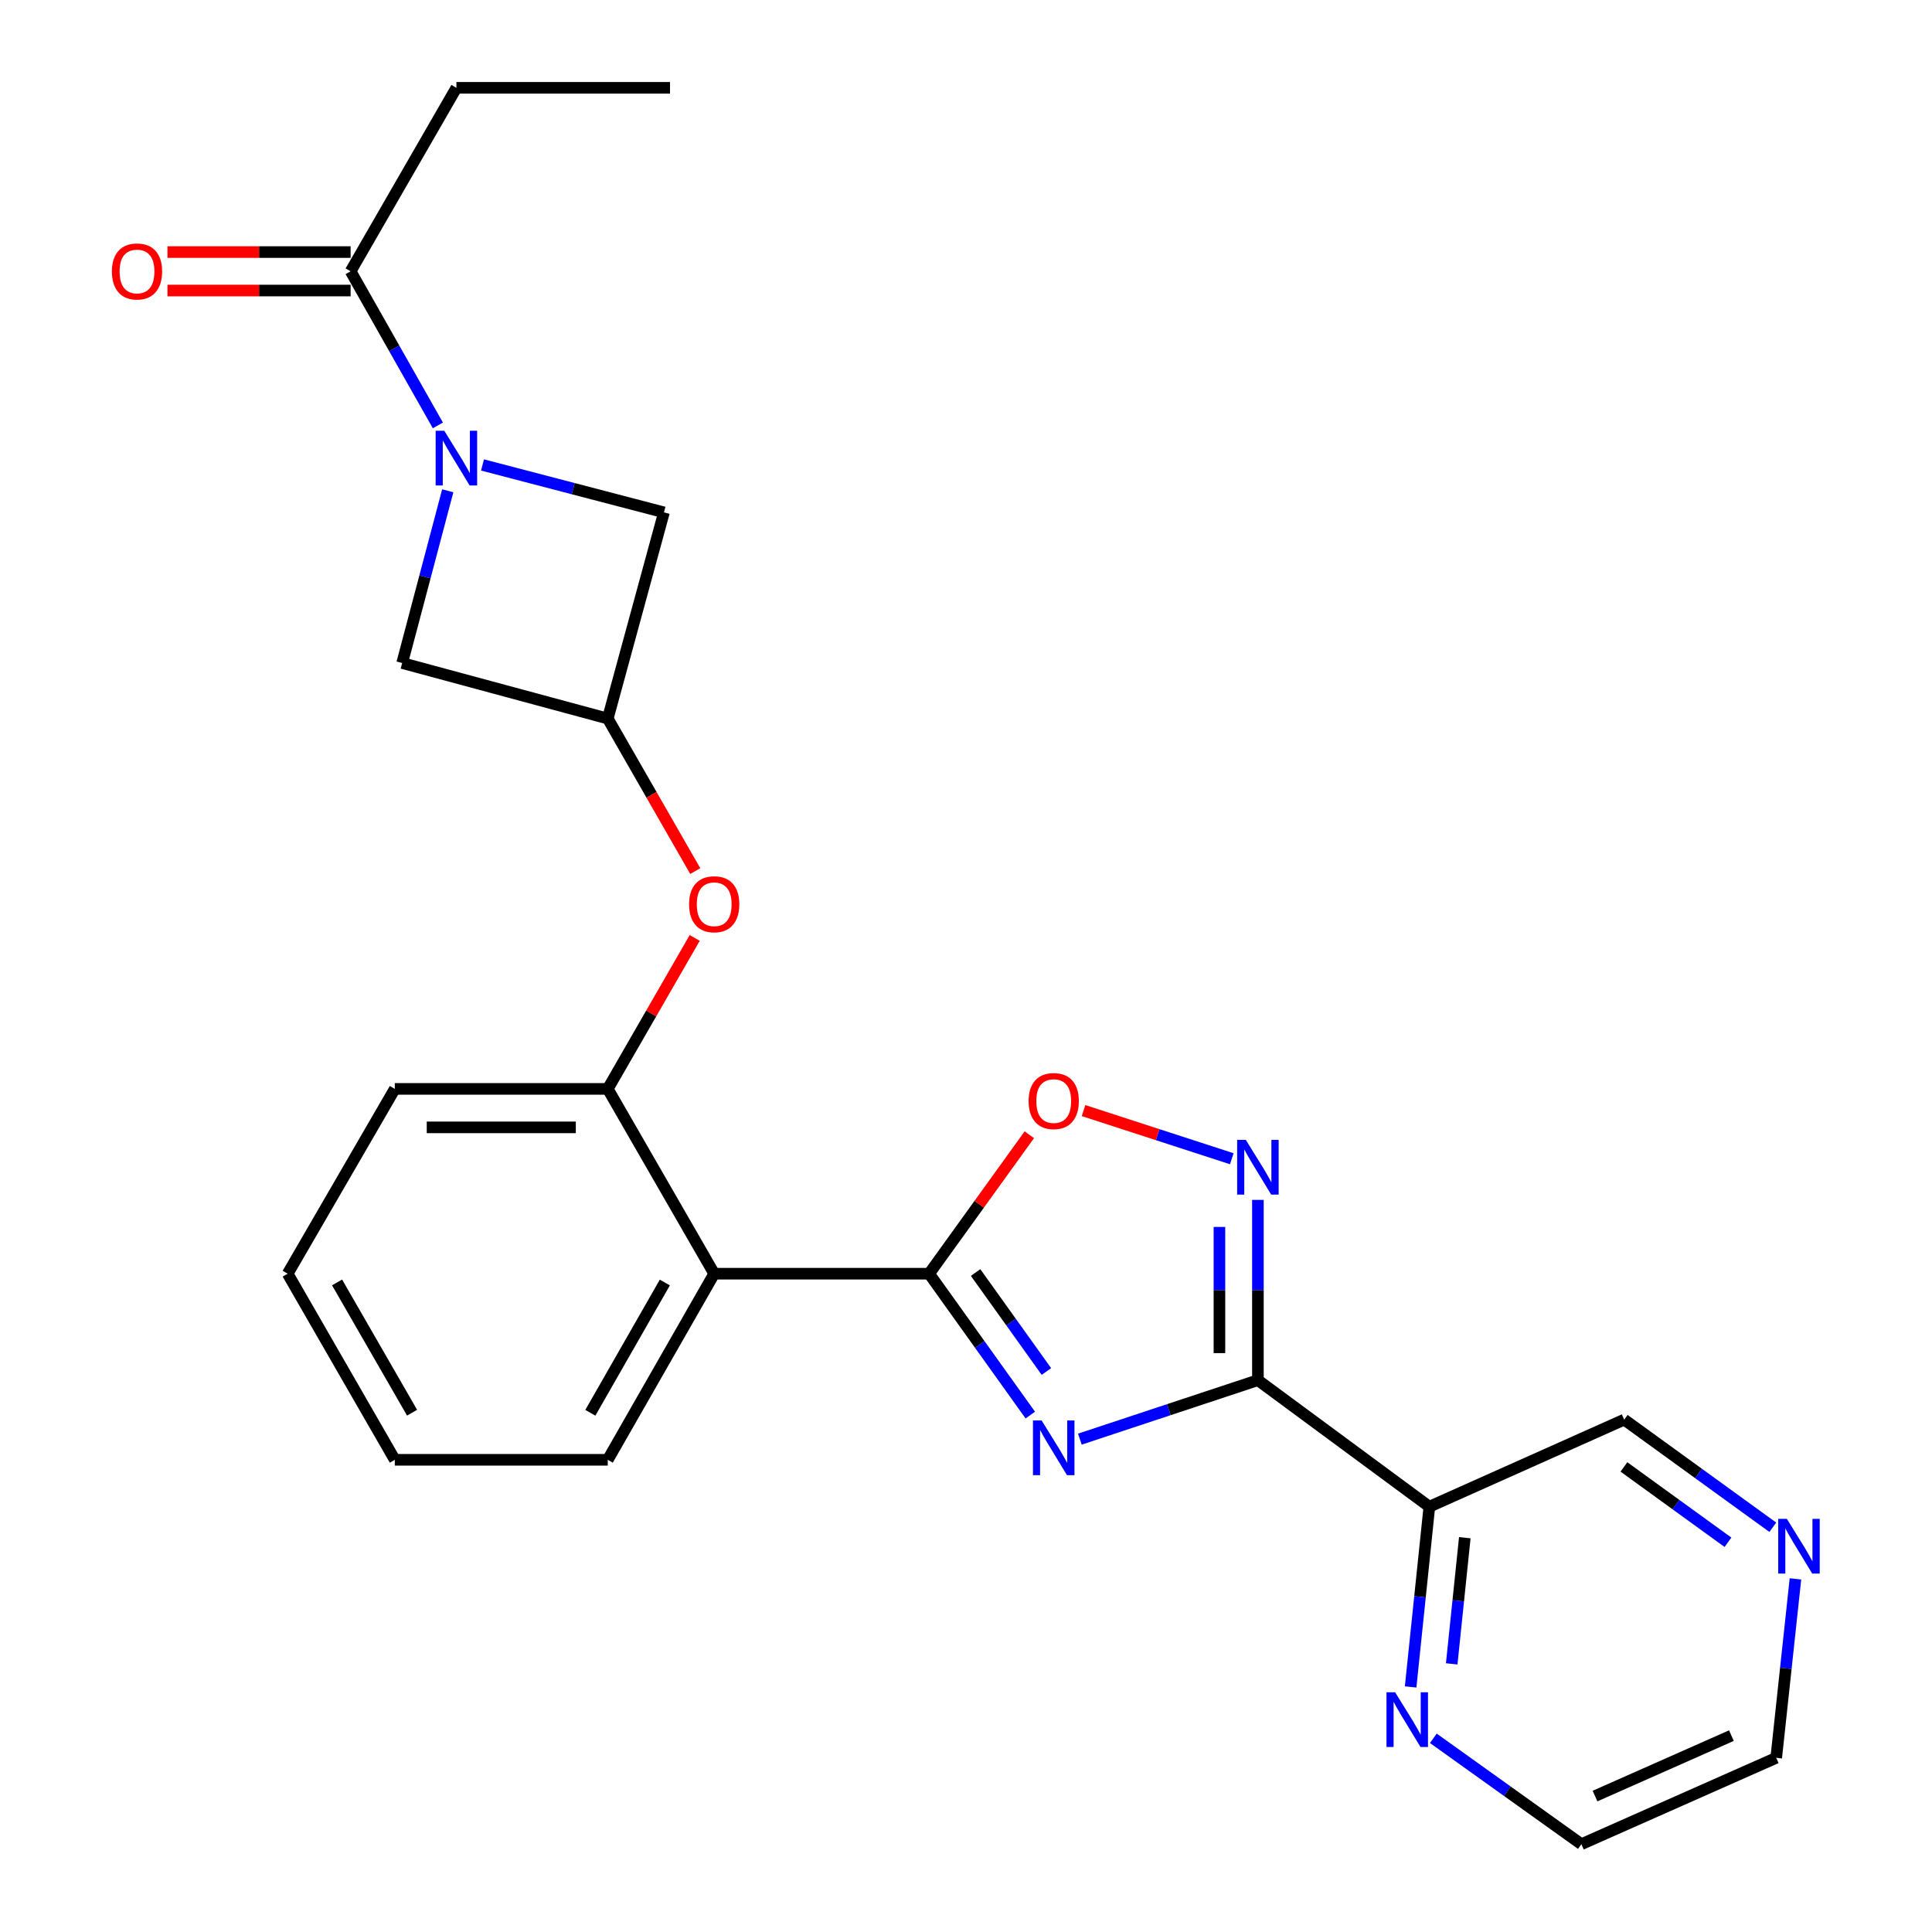 <?xml version='1.0' encoding='iso-8859-1'?>
<svg version='1.1' baseProfile='full'
              xmlns='http://www.w3.org/2000/svg'
                      xmlns:rdkit='http://www.rdkit.org/xml'
                      xmlns:xlink='http://www.w3.org/1999/xlink'
                  xml:space='preserve'
width='1000px' height='1000px' viewBox='0 0 1000 1000'>
<!-- END OF HEADER -->
<rect style='opacity:1.0;fill:#FFFFFF;stroke:none' width='1000' height='1000' x='0' y='0'> </rect>
<path class='bond-0' d='M 558.927,744.898 L 605.008,729.634' style='fill:none;fill-rule:evenodd;stroke:#0000FF;stroke-width:6px;stroke-linecap:butt;stroke-linejoin:miter;stroke-opacity:1' />
<path class='bond-0' d='M 605.008,729.634 L 651.09,714.37' style='fill:none;fill-rule:evenodd;stroke:#000000;stroke-width:6px;stroke-linecap:butt;stroke-linejoin:miter;stroke-opacity:1' />
<path class='bond-1' d='M 533.288,732.448 L 507.103,695.856' style='fill:none;fill-rule:evenodd;stroke:#0000FF;stroke-width:6px;stroke-linecap:butt;stroke-linejoin:miter;stroke-opacity:1' />
<path class='bond-1' d='M 507.103,695.856 L 480.919,659.265' style='fill:none;fill-rule:evenodd;stroke:#000000;stroke-width:6px;stroke-linecap:butt;stroke-linejoin:miter;stroke-opacity:1' />
<path class='bond-1' d='M 541.624,709.884 L 523.294,684.27' style='fill:none;fill-rule:evenodd;stroke:#0000FF;stroke-width:6px;stroke-linecap:butt;stroke-linejoin:miter;stroke-opacity:1' />
<path class='bond-1' d='M 523.294,684.27 L 504.965,658.656' style='fill:none;fill-rule:evenodd;stroke:#000000;stroke-width:6px;stroke-linecap:butt;stroke-linejoin:miter;stroke-opacity:1' />
<path class='bond-2' d='M 651.09,714.37 L 651.09,667.717' style='fill:none;fill-rule:evenodd;stroke:#000000;stroke-width:6px;stroke-linecap:butt;stroke-linejoin:miter;stroke-opacity:1' />
<path class='bond-2' d='M 651.09,667.717 L 651.09,621.064' style='fill:none;fill-rule:evenodd;stroke:#0000FF;stroke-width:6px;stroke-linecap:butt;stroke-linejoin:miter;stroke-opacity:1' />
<path class='bond-2' d='M 631.18,700.374 L 631.18,667.717' style='fill:none;fill-rule:evenodd;stroke:#000000;stroke-width:6px;stroke-linecap:butt;stroke-linejoin:miter;stroke-opacity:1' />
<path class='bond-2' d='M 631.18,667.717 L 631.18,635.06' style='fill:none;fill-rule:evenodd;stroke:#0000FF;stroke-width:6px;stroke-linecap:butt;stroke-linejoin:miter;stroke-opacity:1' />
<path class='bond-6' d='M 651.09,714.37 L 739.831,779.862' style='fill:none;fill-rule:evenodd;stroke:#000000;stroke-width:6px;stroke-linecap:butt;stroke-linejoin:miter;stroke-opacity:1' />
<path class='bond-4' d='M 480.919,659.265 L 369.669,659.265' style='fill:none;fill-rule:evenodd;stroke:#000000;stroke-width:6px;stroke-linecap:butt;stroke-linejoin:miter;stroke-opacity:1' />
<path class='bond-5' d='M 480.919,659.265 L 506.846,623.304' style='fill:none;fill-rule:evenodd;stroke:#000000;stroke-width:6px;stroke-linecap:butt;stroke-linejoin:miter;stroke-opacity:1' />
<path class='bond-5' d='M 506.846,623.304 L 532.774,587.344' style='fill:none;fill-rule:evenodd;stroke:#FF0000;stroke-width:6px;stroke-linecap:butt;stroke-linejoin:miter;stroke-opacity:1' />
<path class='bond-25' d='M 637.572,599.759 L 599.199,587.297' style='fill:none;fill-rule:evenodd;stroke:#0000FF;stroke-width:6px;stroke-linecap:butt;stroke-linejoin:miter;stroke-opacity:1' />
<path class='bond-25' d='M 599.199,587.297 L 560.826,574.836' style='fill:none;fill-rule:evenodd;stroke:#FF0000;stroke-width:6px;stroke-linecap:butt;stroke-linejoin:miter;stroke-opacity:1' />
<path class='bond-3' d='M 231.756,254.031 L 219.957,298.605' style='fill:none;fill-rule:evenodd;stroke:#0000FF;stroke-width:6px;stroke-linecap:butt;stroke-linejoin:miter;stroke-opacity:1' />
<path class='bond-3' d='M 219.957,298.605 L 208.158,343.179' style='fill:none;fill-rule:evenodd;stroke:#000000;stroke-width:6px;stroke-linecap:butt;stroke-linejoin:miter;stroke-opacity:1' />
<path class='bond-7' d='M 226.641,220.19 L 204.06,180.306' style='fill:none;fill-rule:evenodd;stroke:#0000FF;stroke-width:6px;stroke-linecap:butt;stroke-linejoin:miter;stroke-opacity:1' />
<path class='bond-7' d='M 204.06,180.306 L 181.479,140.423' style='fill:none;fill-rule:evenodd;stroke:#000000;stroke-width:6px;stroke-linecap:butt;stroke-linejoin:miter;stroke-opacity:1' />
<path class='bond-28' d='M 249.747,240.66 L 296.706,252.93' style='fill:none;fill-rule:evenodd;stroke:#0000FF;stroke-width:6px;stroke-linecap:butt;stroke-linejoin:miter;stroke-opacity:1' />
<path class='bond-28' d='M 296.706,252.93 L 343.665,265.2' style='fill:none;fill-rule:evenodd;stroke:#000000;stroke-width:6px;stroke-linecap:butt;stroke-linejoin:miter;stroke-opacity:1' />
<path class='bond-8' d='M 369.669,659.265 L 314.575,563.611' style='fill:none;fill-rule:evenodd;stroke:#000000;stroke-width:6px;stroke-linecap:butt;stroke-linejoin:miter;stroke-opacity:1' />
<path class='bond-17' d='M 369.669,659.265 L 314.575,755.594' style='fill:none;fill-rule:evenodd;stroke:#000000;stroke-width:6px;stroke-linecap:butt;stroke-linejoin:miter;stroke-opacity:1' />
<path class='bond-17' d='M 344.122,663.83 L 305.556,731.26' style='fill:none;fill-rule:evenodd;stroke:#000000;stroke-width:6px;stroke-linecap:butt;stroke-linejoin:miter;stroke-opacity:1' />
<path class='bond-13' d='M 739.831,779.862 L 734.986,826.507' style='fill:none;fill-rule:evenodd;stroke:#000000;stroke-width:6px;stroke-linecap:butt;stroke-linejoin:miter;stroke-opacity:1' />
<path class='bond-13' d='M 734.986,826.507 L 730.141,873.152' style='fill:none;fill-rule:evenodd;stroke:#0000FF;stroke-width:6px;stroke-linecap:butt;stroke-linejoin:miter;stroke-opacity:1' />
<path class='bond-13' d='M 758.18,795.912 L 754.789,828.564' style='fill:none;fill-rule:evenodd;stroke:#000000;stroke-width:6px;stroke-linecap:butt;stroke-linejoin:miter;stroke-opacity:1' />
<path class='bond-13' d='M 754.789,828.564 L 751.398,861.216' style='fill:none;fill-rule:evenodd;stroke:#0000FF;stroke-width:6px;stroke-linecap:butt;stroke-linejoin:miter;stroke-opacity:1' />
<path class='bond-16' d='M 739.831,779.862 L 840.684,734.8' style='fill:none;fill-rule:evenodd;stroke:#000000;stroke-width:6px;stroke-linecap:butt;stroke-linejoin:miter;stroke-opacity:1' />
<path class='bond-14' d='M 181.479,130.468 L 134.079,130.468' style='fill:none;fill-rule:evenodd;stroke:#000000;stroke-width:6px;stroke-linecap:butt;stroke-linejoin:miter;stroke-opacity:1' />
<path class='bond-14' d='M 134.079,130.468 L 86.679,130.468' style='fill:none;fill-rule:evenodd;stroke:#FF0000;stroke-width:6px;stroke-linecap:butt;stroke-linejoin:miter;stroke-opacity:1' />
<path class='bond-14' d='M 181.479,150.378 L 134.079,150.378' style='fill:none;fill-rule:evenodd;stroke:#000000;stroke-width:6px;stroke-linecap:butt;stroke-linejoin:miter;stroke-opacity:1' />
<path class='bond-14' d='M 134.079,150.378 L 86.679,150.378' style='fill:none;fill-rule:evenodd;stroke:#FF0000;stroke-width:6px;stroke-linecap:butt;stroke-linejoin:miter;stroke-opacity:1' />
<path class='bond-18' d='M 181.479,140.423 L 236.231,45.455' style='fill:none;fill-rule:evenodd;stroke:#000000;stroke-width:6px;stroke-linecap:butt;stroke-linejoin:miter;stroke-opacity:1' />
<path class='bond-10' d='M 314.575,563.611 L 337.076,524.544' style='fill:none;fill-rule:evenodd;stroke:#000000;stroke-width:6px;stroke-linecap:butt;stroke-linejoin:miter;stroke-opacity:1' />
<path class='bond-10' d='M 337.076,524.544 L 359.578,485.476' style='fill:none;fill-rule:evenodd;stroke:#FF0000;stroke-width:6px;stroke-linecap:butt;stroke-linejoin:miter;stroke-opacity:1' />
<path class='bond-19' d='M 314.575,563.611 L 204.353,563.611' style='fill:none;fill-rule:evenodd;stroke:#000000;stroke-width:6px;stroke-linecap:butt;stroke-linejoin:miter;stroke-opacity:1' />
<path class='bond-19' d='M 298.041,583.52 L 220.886,583.52' style='fill:none;fill-rule:evenodd;stroke:#000000;stroke-width:6px;stroke-linecap:butt;stroke-linejoin:miter;stroke-opacity:1' />
<path class='bond-9' d='M 314.575,371.926 L 337.22,411.398' style='fill:none;fill-rule:evenodd;stroke:#000000;stroke-width:6px;stroke-linecap:butt;stroke-linejoin:miter;stroke-opacity:1' />
<path class='bond-9' d='M 337.22,411.398 L 359.865,450.869' style='fill:none;fill-rule:evenodd;stroke:#FF0000;stroke-width:6px;stroke-linecap:butt;stroke-linejoin:miter;stroke-opacity:1' />
<path class='bond-11' d='M 314.575,371.926 L 343.665,265.2' style='fill:none;fill-rule:evenodd;stroke:#000000;stroke-width:6px;stroke-linecap:butt;stroke-linejoin:miter;stroke-opacity:1' />
<path class='bond-12' d='M 314.575,371.926 L 208.158,343.179' style='fill:none;fill-rule:evenodd;stroke:#000000;stroke-width:6px;stroke-linecap:butt;stroke-linejoin:miter;stroke-opacity:1' />
<path class='bond-20' d='M 741.893,899.745 L 780.206,927.145' style='fill:none;fill-rule:evenodd;stroke:#0000FF;stroke-width:6px;stroke-linecap:butt;stroke-linejoin:miter;stroke-opacity:1' />
<path class='bond-20' d='M 780.206,927.145 L 818.518,954.545' style='fill:none;fill-rule:evenodd;stroke:#000000;stroke-width:6px;stroke-linecap:butt;stroke-linejoin:miter;stroke-opacity:1' />
<path class='bond-15' d='M 917.607,790.512 L 879.145,762.656' style='fill:none;fill-rule:evenodd;stroke:#0000FF;stroke-width:6px;stroke-linecap:butt;stroke-linejoin:miter;stroke-opacity:1' />
<path class='bond-15' d='M 879.145,762.656 L 840.684,734.8' style='fill:none;fill-rule:evenodd;stroke:#000000;stroke-width:6px;stroke-linecap:butt;stroke-linejoin:miter;stroke-opacity:1' />
<path class='bond-15' d='M 894.39,798.28 L 867.467,778.781' style='fill:none;fill-rule:evenodd;stroke:#0000FF;stroke-width:6px;stroke-linecap:butt;stroke-linejoin:miter;stroke-opacity:1' />
<path class='bond-15' d='M 867.467,778.781 L 840.544,759.281' style='fill:none;fill-rule:evenodd;stroke:#000000;stroke-width:6px;stroke-linecap:butt;stroke-linejoin:miter;stroke-opacity:1' />
<path class='bond-21' d='M 929.322,817.227 L 924.346,863.538' style='fill:none;fill-rule:evenodd;stroke:#0000FF;stroke-width:6px;stroke-linecap:butt;stroke-linejoin:miter;stroke-opacity:1' />
<path class='bond-21' d='M 924.346,863.538 L 919.371,909.849' style='fill:none;fill-rule:evenodd;stroke:#000000;stroke-width:6px;stroke-linecap:butt;stroke-linejoin:miter;stroke-opacity:1' />
<path class='bond-23' d='M 314.575,755.594 L 204.353,755.594' style='fill:none;fill-rule:evenodd;stroke:#000000;stroke-width:6px;stroke-linecap:butt;stroke-linejoin:miter;stroke-opacity:1' />
<path class='bond-22' d='M 236.231,45.455 L 346.795,45.455' style='fill:none;fill-rule:evenodd;stroke:#000000;stroke-width:6px;stroke-linecap:butt;stroke-linejoin:miter;stroke-opacity:1' />
<path class='bond-26' d='M 204.353,563.611 L 148.894,659.265' style='fill:none;fill-rule:evenodd;stroke:#000000;stroke-width:6px;stroke-linecap:butt;stroke-linejoin:miter;stroke-opacity:1' />
<path class='bond-27' d='M 818.518,954.545 L 919.371,909.849' style='fill:none;fill-rule:evenodd;stroke:#000000;stroke-width:6px;stroke-linecap:butt;stroke-linejoin:miter;stroke-opacity:1' />
<path class='bond-27' d='M 825.579,929.639 L 896.176,898.351' style='fill:none;fill-rule:evenodd;stroke:#000000;stroke-width:6px;stroke-linecap:butt;stroke-linejoin:miter;stroke-opacity:1' />
<path class='bond-24' d='M 204.353,755.594 L 148.894,659.265' style='fill:none;fill-rule:evenodd;stroke:#000000;stroke-width:6px;stroke-linecap:butt;stroke-linejoin:miter;stroke-opacity:1' />
<path class='bond-24' d='M 213.289,731.211 L 174.467,663.781' style='fill:none;fill-rule:evenodd;stroke:#000000;stroke-width:6px;stroke-linecap:butt;stroke-linejoin:miter;stroke-opacity:1' />
<path  class='atom-0' d='M 539.143 735.218
L 548.423 750.218
Q 549.343 751.698, 550.823 754.378
Q 552.303 757.058, 552.383 757.218
L 552.383 735.218
L 556.143 735.218
L 556.143 763.538
L 552.263 763.538
L 542.303 747.138
Q 541.143 745.218, 539.903 743.018
Q 538.703 740.818, 538.343 740.138
L 538.343 763.538
L 534.663 763.538
L 534.663 735.218
L 539.143 735.218
' fill='#0000FF'/>
<path  class='atom-3' d='M 644.83 589.989
L 654.11 604.989
Q 655.03 606.469, 656.51 609.149
Q 657.99 611.829, 658.07 611.989
L 658.07 589.989
L 661.83 589.989
L 661.83 618.309
L 657.95 618.309
L 647.99 601.909
Q 646.83 599.989, 645.59 597.789
Q 644.39 595.589, 644.03 594.909
L 644.03 618.309
L 640.35 618.309
L 640.35 589.989
L 644.83 589.989
' fill='#0000FF'/>
<path  class='atom-4' d='M 229.971 222.968
L 239.251 237.968
Q 240.171 239.448, 241.651 242.128
Q 243.131 244.808, 243.211 244.968
L 243.211 222.968
L 246.971 222.968
L 246.971 251.288
L 243.091 251.288
L 233.131 234.888
Q 231.971 232.968, 230.731 230.768
Q 229.531 228.568, 229.171 227.888
L 229.171 251.288
L 225.491 251.288
L 225.491 222.968
L 229.971 222.968
' fill='#0000FF'/>
<path  class='atom-6' d='M 532.403 569.907
Q 532.403 563.107, 535.763 559.307
Q 539.123 555.507, 545.403 555.507
Q 551.683 555.507, 555.043 559.307
Q 558.403 563.107, 558.403 569.907
Q 558.403 576.787, 555.003 580.707
Q 551.603 584.587, 545.403 584.587
Q 539.163 584.587, 535.763 580.707
Q 532.403 576.827, 532.403 569.907
M 545.403 581.387
Q 549.723 581.387, 552.043 578.507
Q 554.403 575.587, 554.403 569.907
Q 554.403 564.347, 552.043 561.547
Q 549.723 558.707, 545.403 558.707
Q 541.083 558.707, 538.723 561.507
Q 536.403 564.307, 536.403 569.907
Q 536.403 575.627, 538.723 578.507
Q 541.083 581.387, 545.403 581.387
' fill='#FF0000'/>
<path  class='atom-11' d='M 356.669 468.037
Q 356.669 461.237, 360.029 457.437
Q 363.389 453.637, 369.669 453.637
Q 375.949 453.637, 379.309 457.437
Q 382.669 461.237, 382.669 468.037
Q 382.669 474.917, 379.269 478.837
Q 375.869 482.717, 369.669 482.717
Q 363.429 482.717, 360.029 478.837
Q 356.669 474.957, 356.669 468.037
M 369.669 479.517
Q 373.989 479.517, 376.309 476.637
Q 378.669 473.717, 378.669 468.037
Q 378.669 462.477, 376.309 459.677
Q 373.989 456.837, 369.669 456.837
Q 365.349 456.837, 362.989 459.637
Q 360.669 462.437, 360.669 468.037
Q 360.669 473.757, 362.989 476.637
Q 365.349 479.517, 369.669 479.517
' fill='#FF0000'/>
<path  class='atom-14' d='M 722.123 875.923
L 731.403 890.923
Q 732.323 892.403, 733.803 895.083
Q 735.283 897.763, 735.363 897.923
L 735.363 875.923
L 739.123 875.923
L 739.123 904.243
L 735.243 904.243
L 725.283 887.843
Q 724.123 885.923, 722.883 883.723
Q 721.683 881.523, 721.323 880.843
L 721.323 904.243
L 717.643 904.243
L 717.643 875.923
L 722.123 875.923
' fill='#0000FF'/>
<path  class='atom-15' d='M 57.915 140.503
Q 57.915 133.703, 61.275 129.903
Q 64.635 126.103, 70.915 126.103
Q 77.195 126.103, 80.555 129.903
Q 83.915 133.703, 83.915 140.503
Q 83.915 147.383, 80.515 151.303
Q 77.115 155.183, 70.915 155.183
Q 64.675 155.183, 61.275 151.303
Q 57.915 147.423, 57.915 140.503
M 70.915 151.983
Q 75.235 151.983, 77.555 149.103
Q 79.915 146.183, 79.915 140.503
Q 79.915 134.943, 77.555 132.143
Q 75.235 129.303, 70.915 129.303
Q 66.595 129.303, 64.235 132.103
Q 61.915 134.903, 61.915 140.503
Q 61.915 146.223, 64.235 149.103
Q 66.595 151.983, 70.915 151.983
' fill='#FF0000'/>
<path  class='atom-16' d='M 924.879 786.153
L 934.159 801.153
Q 935.079 802.633, 936.559 805.313
Q 938.039 807.993, 938.119 808.153
L 938.119 786.153
L 941.879 786.153
L 941.879 814.473
L 937.999 814.473
L 928.039 798.073
Q 926.879 796.153, 925.639 793.953
Q 924.439 791.753, 924.079 791.073
L 924.079 814.473
L 920.399 814.473
L 920.399 786.153
L 924.879 786.153
' fill='#0000FF'/>
</svg>
